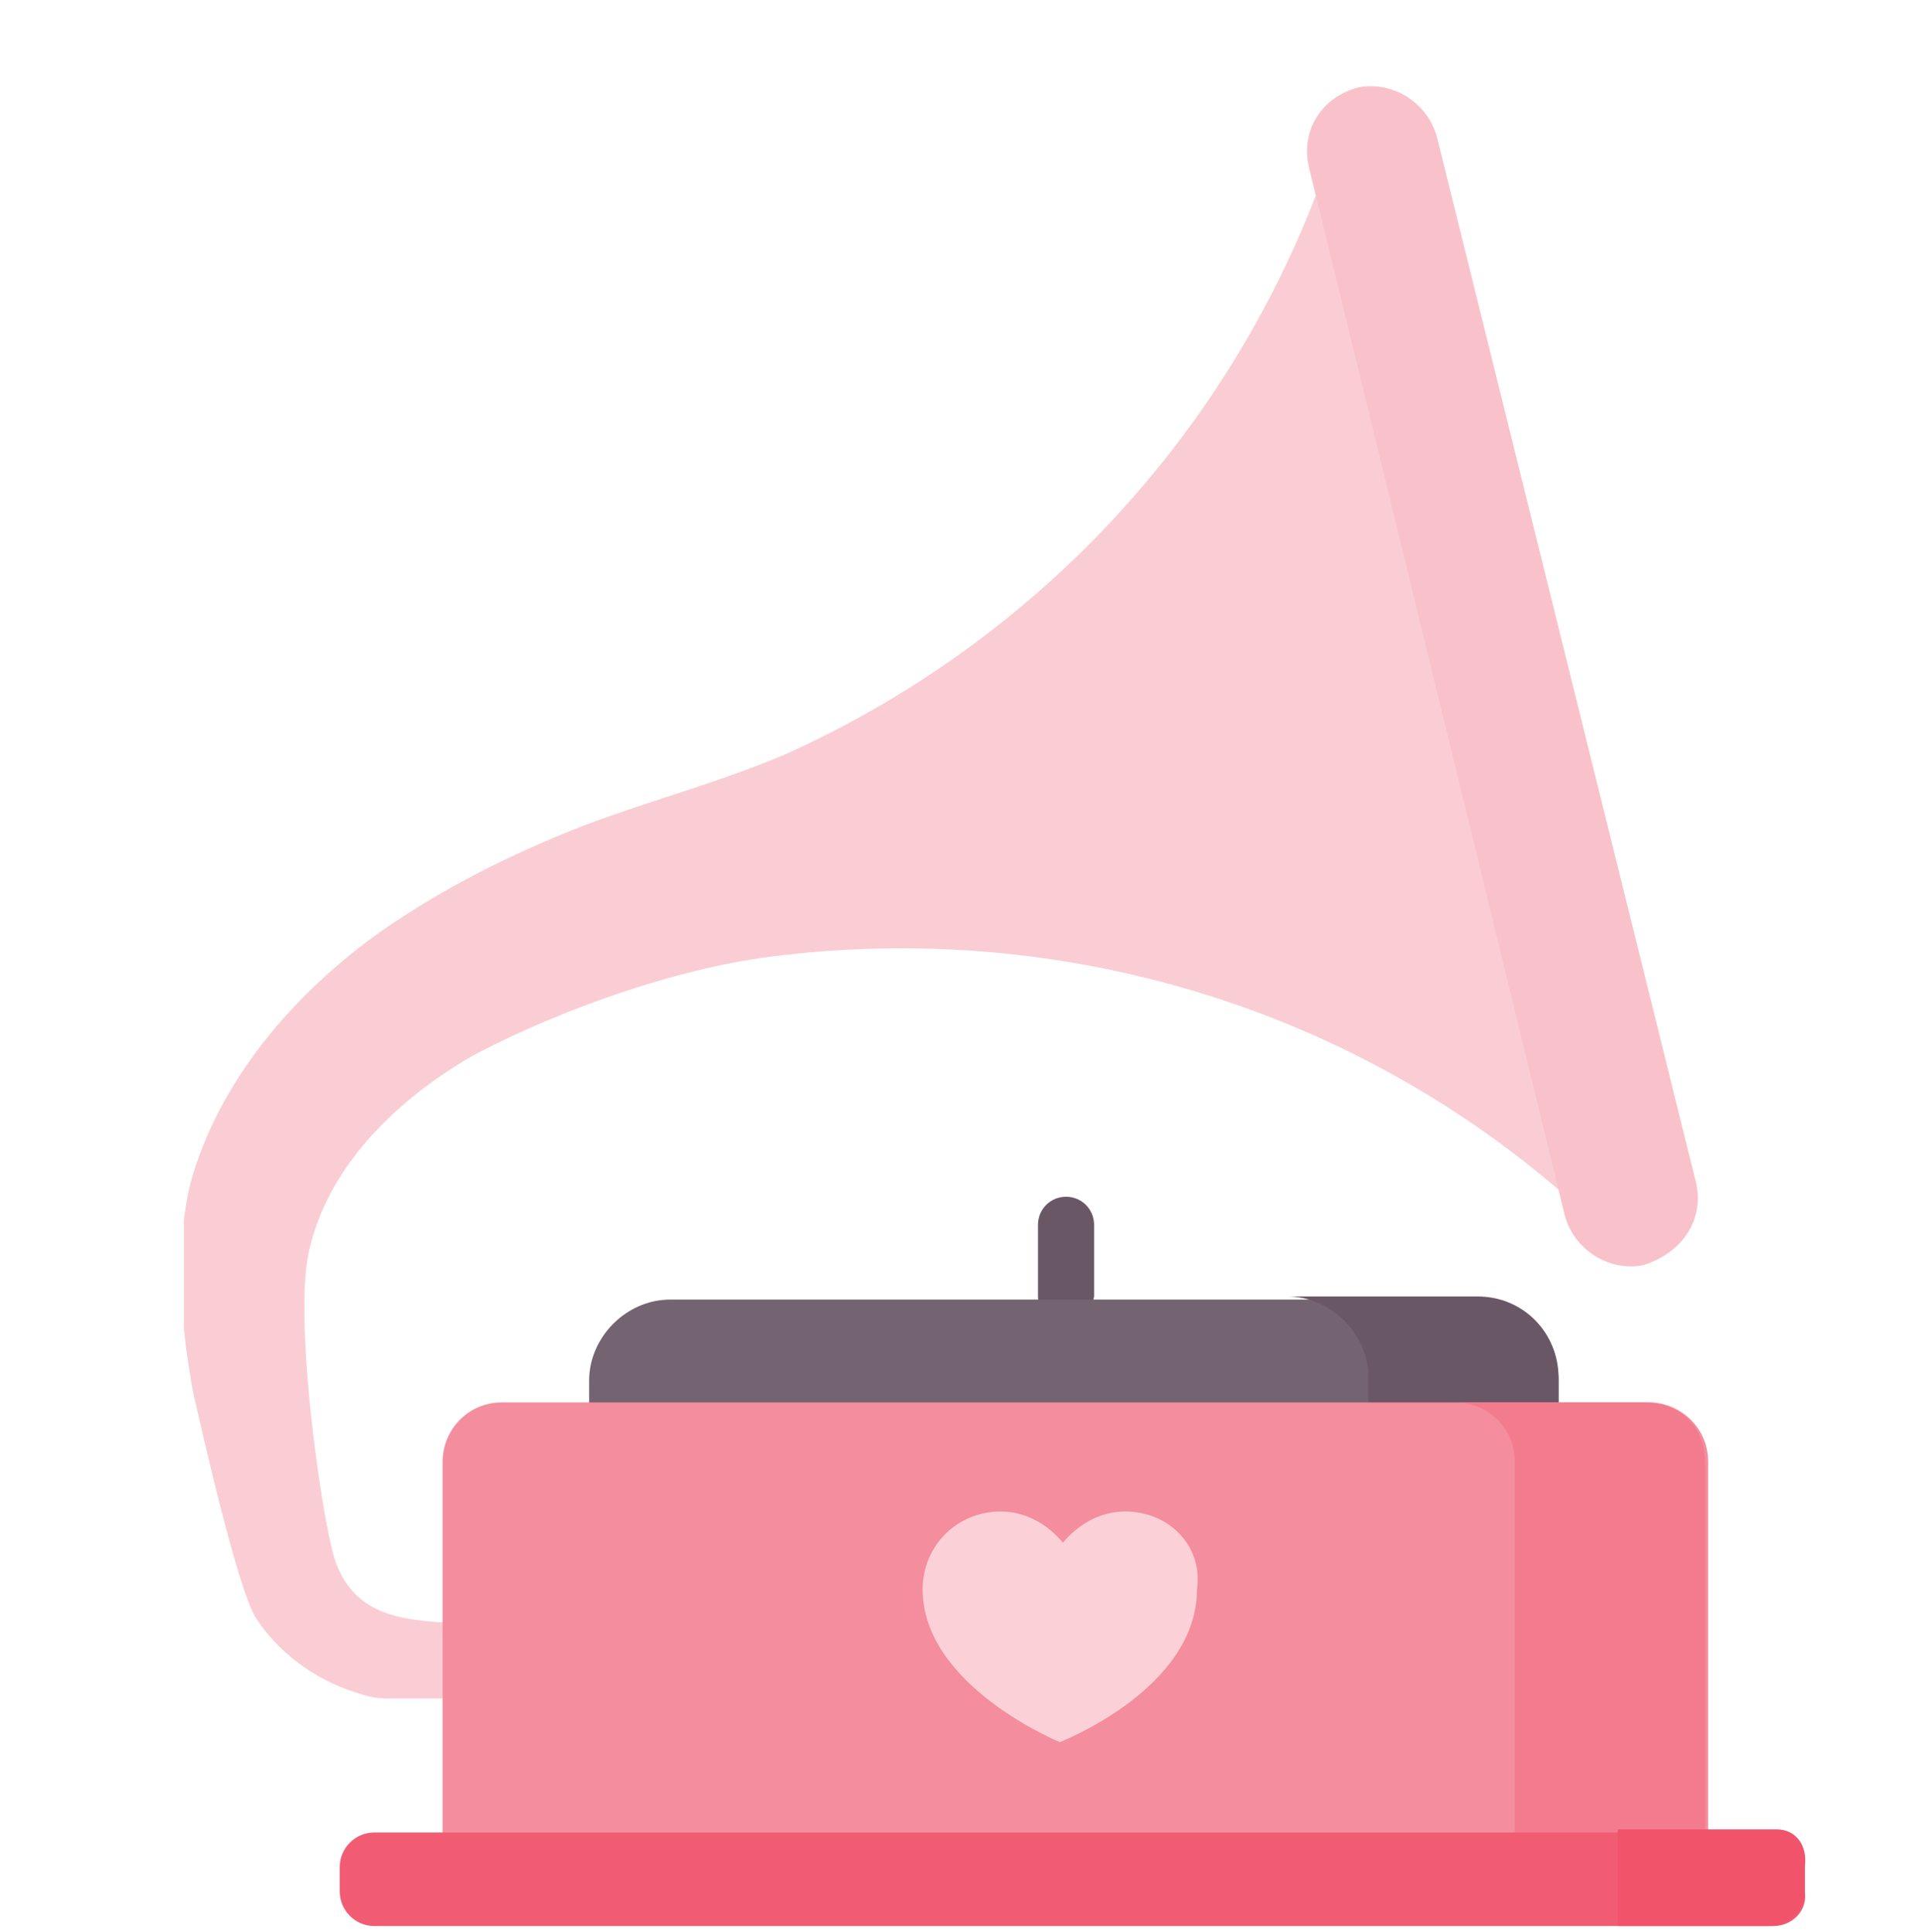 <?xml version="1.0" encoding="utf-8"?>
<!-- Generator: Adobe Illustrator 18.0.0, SVG Export Plug-In . SVG Version: 6.00 Build 0)  -->
<!DOCTYPE svg PUBLIC "-//W3C//DTD SVG 1.1//EN" "http://www.w3.org/Graphics/SVG/1.1/DTD/svg11.dtd">
<svg version="1.1" id="Layer_1" xmlns="http://www.w3.org/2000/svg" xmlns:xlink="http://www.w3.org/1999/xlink" x="0px" y="0px"
	 viewBox="0 0 61.5 62" enable-background="new 0 0 61.5 62" xml:space="preserve">
<g>
	<g>
		<defs>
			<rect id="SVGID_1_" x="5.9" y="2.7" width="52.1" height="59.2"/>
		</defs>
		<clipPath id="SVGID_2_">
			<use xlink:href="#SVGID_1_"  overflow="visible"/>
		</clipPath>
		<path clip-path="url(#SVGID_2_)" fill="#6A5766" d="M34.2,42.5c-0.5,0-0.9-0.4-0.9-0.9v-2.3c0-0.5,0.4-0.9,0.9-0.9
			c0.5,0,0.9,0.4,0.9,0.9v2.3C35,42.1,34.7,42.5,34.2,42.5L34.2,42.5z M34.2,42.5"/>
		<path clip-path="url(#SVGID_2_)" fill="#FACDD4" d="M53.6,36.7L46,6c-0.2-0.8-1-1.4-1.8-1.3l-0.5,0c-0.5,0-1,0.3-1.2,0.8
			c-3,8.4-9.3,15.1-17.3,18.7c-2.1,0.9-4.4,1.5-6.5,2.3c-2.3,0.9-4.5,2-6.5,3.4c-2.8,2-5.2,4.8-6.1,8.1c-0.5,2.2-0.3,4.5,0.1,6.7
			c0.3,1.3,1.4,6.2,2,7.2c0.7,1.1,1.9,2,3.2,2.4c0.3,0.1,0.6,0.2,1,0.2c0.2,0,0.3,0,0.5,0l0.1,0l0.1,0l0.2,0l1.5,0
			c2-0.1,4-0.1,6.1-0.2c0.4,0,0.8-0.4,0.8-0.8c0-0.5-0.3-0.9-0.8-0.9c-2-0.2-4-0.3-6-0.5c0,0,0,0,0,0c-1.7-0.1-3.4-0.1-4.1-1.9
			c-0.4-0.9-1.4-7.7-0.9-10c0.6-2.8,2.9-5,5.4-6.4c2.7-1.4,6.3-2.7,9.4-3.1c9.3-1.2,18.8,1.6,25.9,8c0.5,0.4,1.1,0.6,1.7,0.5
			C53.3,38.7,53.9,37.7,53.6,36.7L53.6,36.7z M53.6,36.7"/>
	</g>
	<path fill="#746370" d="M50,52.4H18.9v-8.1c0-1.4,1.2-2.6,2.6-2.6h25.9c1.4,0,2.6,1.2,2.6,2.6V52.4z M50,52.4"/>
	<path fill="#6A5766" d="M47.4,41.6h-6.1c1.4,0,2.6,1.2,2.6,2.6v8.1H50v-8.1C50,42.8,48.9,41.6,47.4,41.6L47.4,41.6z M47.4,41.6"/>
	<path fill="#F48D9D" d="M54.7,59.5H14.2V46.9c0-1,0.8-1.9,1.9-1.9h36.8c1,0,1.9,0.8,1.9,1.9V59.5z M54.7,59.5"/>
	<path fill="#F37B8E" d="M52.8,45h-6.1c1,0,1.9,0.8,1.9,1.9v12.6h6.1V46.9C54.7,45.8,53.9,45,52.8,45L52.8,45z M52.8,45"/>
	<path fill="#F15C73" d="M56.9,61.8H12c-0.6,0-1.1-0.5-1.1-1.1v-0.8c0-0.6,0.5-1.1,1.1-1.1h44.8c0.6,0,1.1,0.5,1.1,1.1v0.8
		C58,61.3,57.5,61.8,56.9,61.8L56.9,61.8z M56.9,61.8"/>
	<g>
		<defs>
			<rect id="SVGID_3_" x="5.9" y="2.7" width="52.1" height="59.2"/>
		</defs>
		<clipPath id="SVGID_4_">
			<use xlink:href="#SVGID_3_"  overflow="visible"/>
		</clipPath>
		<path clip-path="url(#SVGID_4_)" fill="#FBD1D7" d="M36.1,48.5c-0.8,0-1.5,0.4-2,1c-0.5-0.6-1.2-1-2-1c-1.4,0-2.5,1.1-2.5,2.5
			c0,3.1,4.4,4.9,4.4,4.9s4.4-1.7,4.4-4.9C38.6,49.6,37.5,48.5,36.1,48.5L36.1,48.5z M36.1,48.5"/>
		<path clip-path="url(#SVGID_4_)" fill="#F9C2CA" d="M54.4,37.9L46.1,4.4c-0.3-1.1-1.4-1.8-2.5-1.6c0,0,0,0,0,0
			c-1.2,0.3-1.9,1.4-1.6,2.6L50.2,39c0.3,1.1,1.4,1.8,2.5,1.6c0,0,0,0,0,0C54,40.2,54.7,39.1,54.4,37.9L54.4,37.9z M54.4,37.9"/>
	</g>
	<path fill="#F0536A" d="M57,58.7h-5.1v3.1h4.9c0.6,0,1.1-0.5,1.1-1.1v-0.8C58,59.2,57.6,58.7,57,58.7L57,58.7z M57,58.7"/>
</g>
</svg>
